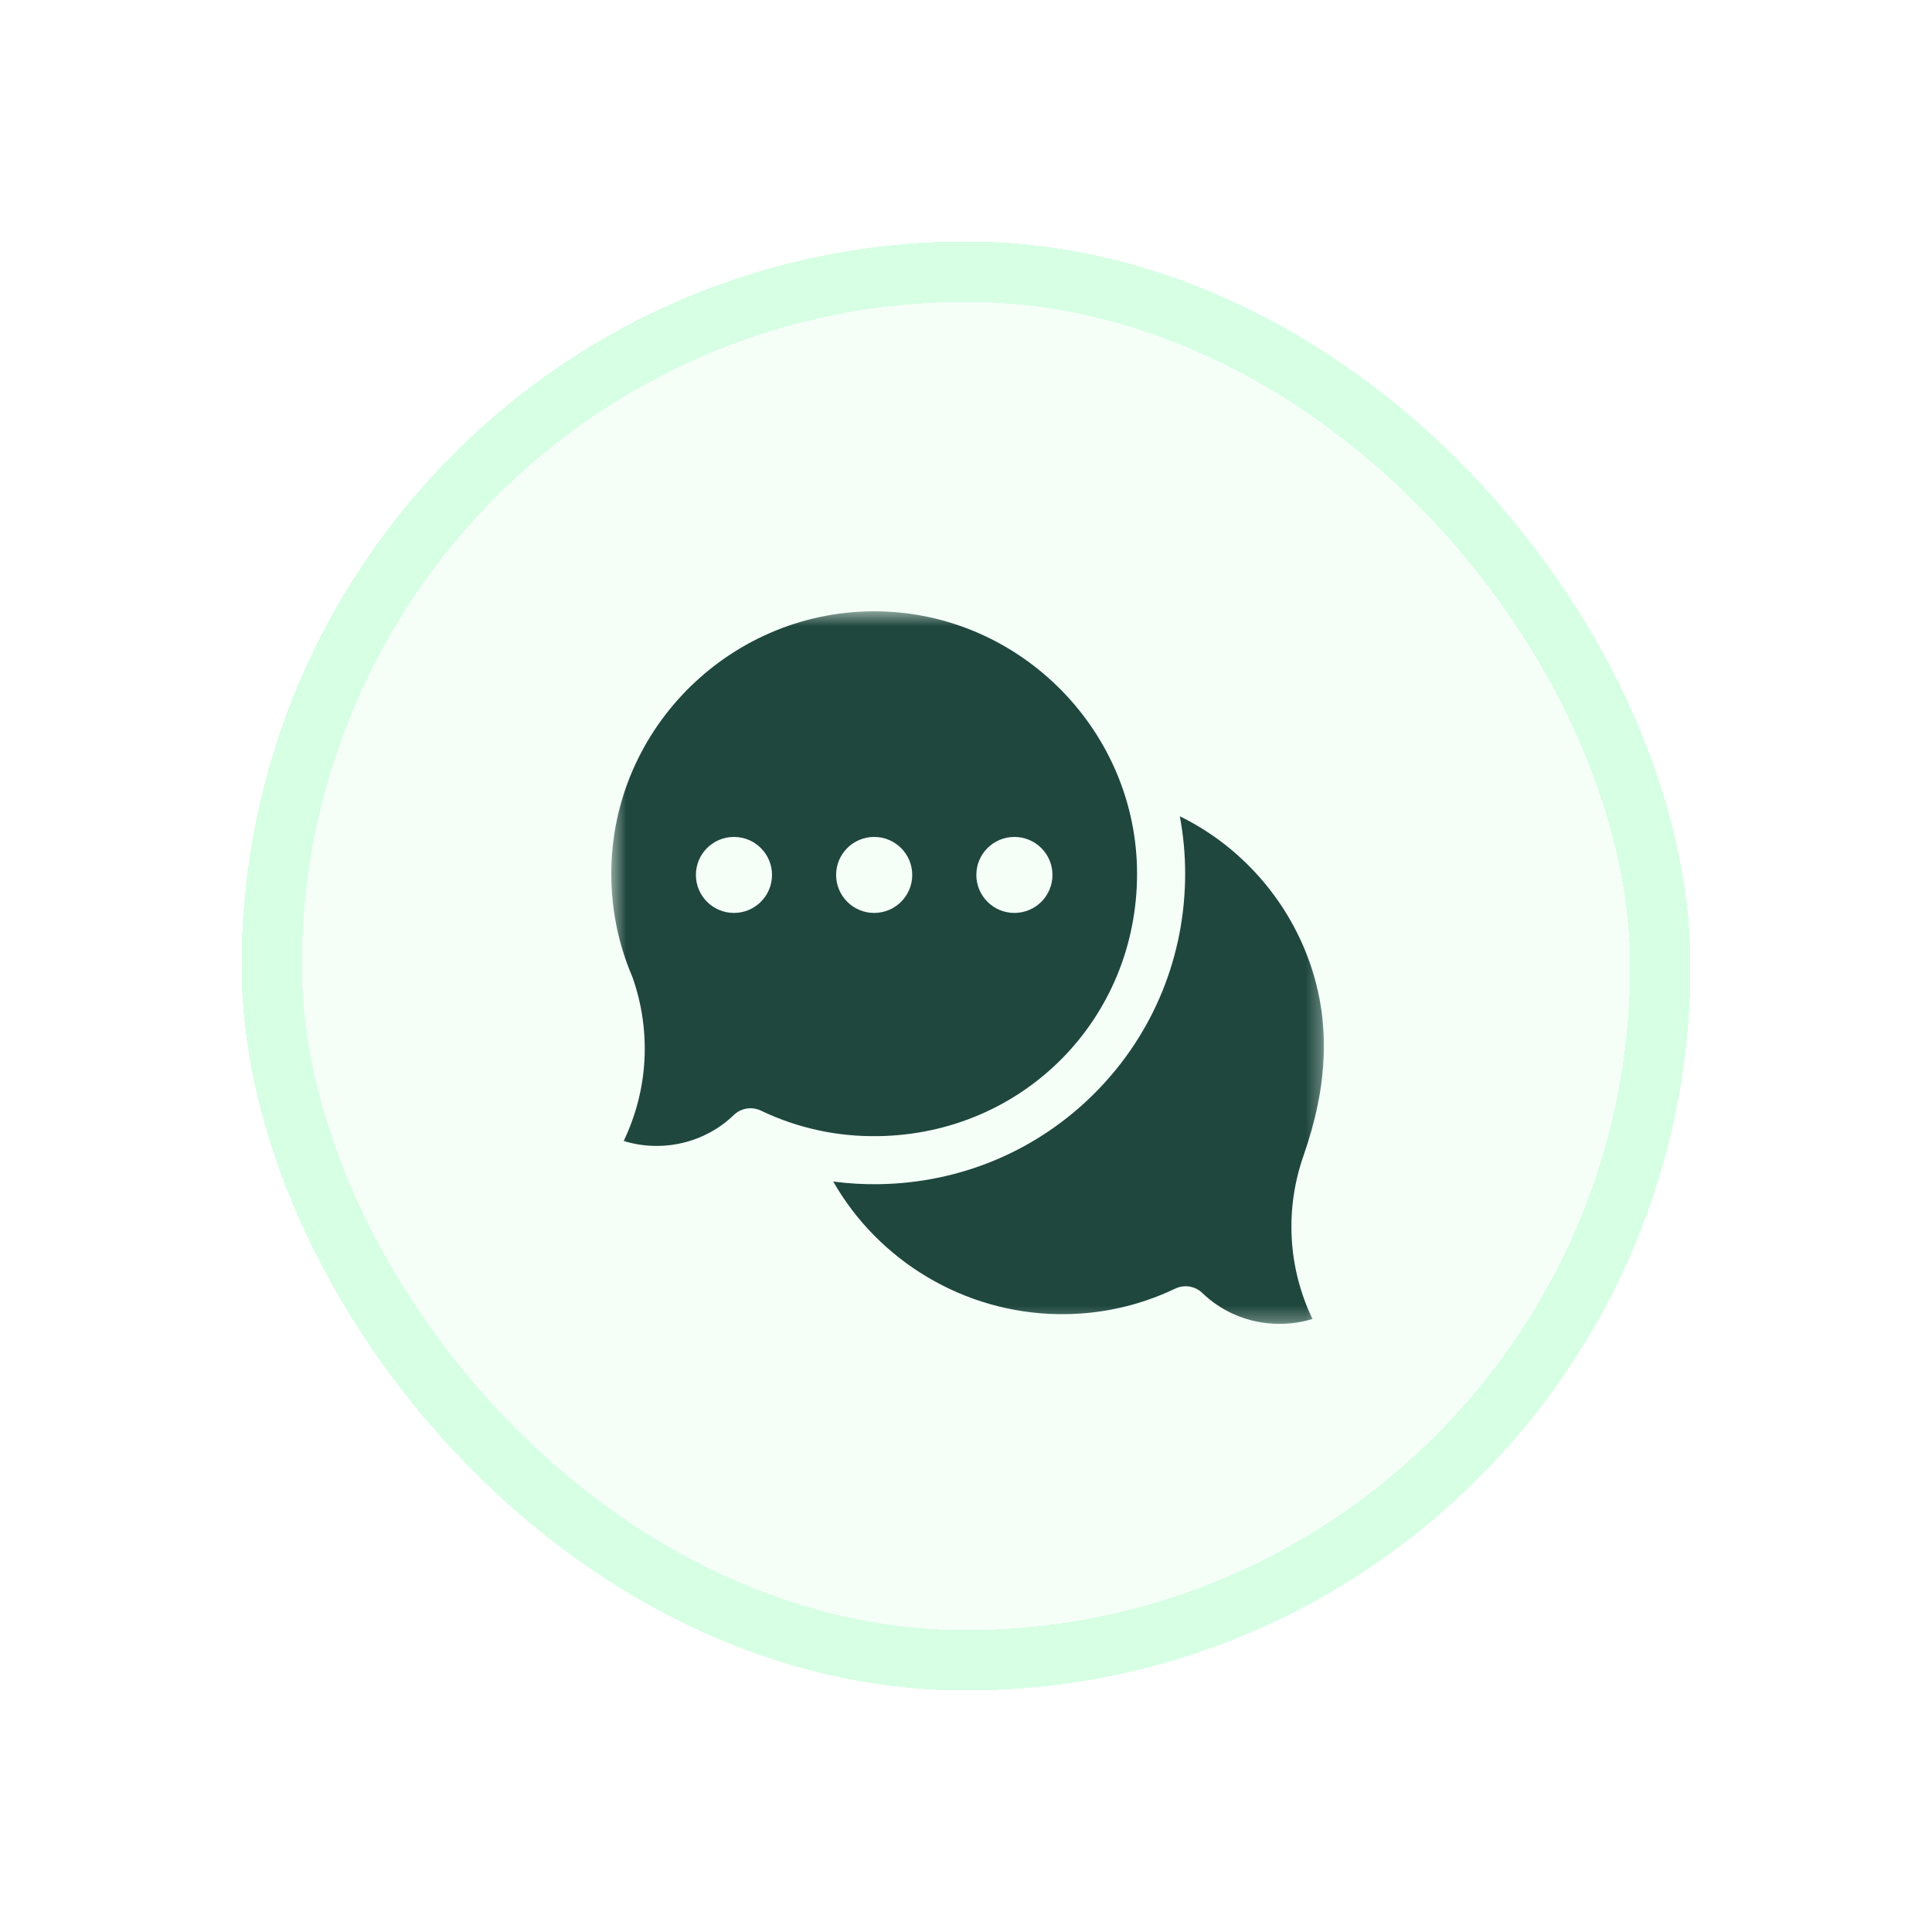 <svg width="128" height="128" viewBox="0 0 128 128" fill="none" xmlns="http://www.w3.org/2000/svg">
<g filter="url(#filter0_d_1630_574)">
<rect x="16" y="16" width="96" height="96" rx="48" fill="#E6FFEF" fill-opacity="0.4" shape-rendering="crispEdges"/>
<rect x="18" y="18" width="92" height="92" rx="46" stroke="#A8FFC7" stroke-opacity="0.4" stroke-width="4" shape-rendering="crispEdges"/>
<g clip-path="url(#clip0_1630_574)">
<mask id="mask0_1630_574" style="mask-type:luminance" maskUnits="userSpaceOnUse" x="40" y="40" width="48" height="48">
<path d="M87.713 40.5H40.5V87.713H87.713V40.5Z" fill="white"/>
</mask>
<g mask="url(#mask0_1630_574)">
<path d="M78.552 85.217C78.965 85.217 79.362 85.378 79.66 85.665C81.602 87.541 84.436 88.165 86.954 87.383C85.333 84.006 85.109 80.138 86.365 76.555C87.924 72.098 88.315 67.631 86.54 63.151C84.982 59.215 81.974 55.945 78.167 54.08C78.402 55.335 78.52 56.61 78.519 57.886C78.519 63.343 76.421 68.476 72.611 72.339C68.8 76.202 63.692 78.374 58.228 78.455C57.217 78.471 56.206 78.412 55.203 78.279C58.206 83.543 63.87 86.972 70.094 87.064C72.816 87.106 75.43 86.536 77.865 85.373C78.079 85.27 78.314 85.217 78.552 85.217Z" fill="#1F473E"/>
<path d="M58.275 40.504C48.581 40.311 40.523 48.153 40.5 57.844C40.494 60.212 40.956 62.508 41.874 64.668C41.887 64.699 41.9 64.731 41.911 64.763C43.167 68.346 42.943 72.214 41.321 75.591C43.84 76.373 46.673 75.749 48.616 73.873C48.85 73.647 49.147 73.498 49.468 73.446C49.789 73.394 50.118 73.441 50.411 73.581C52.845 74.744 55.46 75.316 58.182 75.272C67.8 75.129 75.333 67.493 75.333 57.887C75.333 48.491 67.681 40.693 58.275 40.504ZM48.626 60.484C47.234 60.484 46.105 59.356 46.105 57.966C46.105 56.576 47.234 55.449 48.626 55.449C50.019 55.449 51.148 56.576 51.148 57.966C51.148 59.356 50.019 60.484 48.626 60.484ZM57.917 60.484C56.524 60.484 55.395 59.356 55.395 57.966C55.395 56.576 56.524 55.449 57.917 55.449C59.309 55.449 60.438 56.576 60.438 57.966C60.438 59.356 59.309 60.484 57.917 60.484ZM67.207 60.484C65.814 60.484 64.685 59.356 64.685 57.966C64.685 56.576 65.814 55.449 67.207 55.449C68.6 55.449 69.729 56.576 69.729 57.966C69.729 59.356 68.6 60.484 67.207 60.484Z" fill="#1F473E"/>
</g>
</g>
</g>
<defs>
<filter id="filter0_d_1630_574" x="0" y="0" width="128" height="128" filterUnits="userSpaceOnUse" color-interpolation-filters="sRGB">
<feFlood flood-opacity="0" result="BackgroundImageFix"/>
<feColorMatrix in="SourceAlpha" type="matrix" values="0 0 0 0 0 0 0 0 0 0 0 0 0 0 0 0 0 0 127 0" result="hardAlpha"/>
<feOffset/>
<feGaussianBlur stdDeviation="8"/>
<feComposite in2="hardAlpha" operator="out"/>
<feColorMatrix type="matrix" values="0 0 0 0 0.047 0 0 0 0 0.047 0 0 0 0 0.051 0 0 0 0.1 0"/>
<feBlend mode="normal" in2="BackgroundImageFix" result="effect1_dropShadow_1630_574"/>
<feBlend mode="normal" in="SourceGraphic" in2="effect1_dropShadow_1630_574" result="shape"/>
</filter>
<clipPath id="clip0_1630_574">
<rect width="48" height="48" fill="white" transform="translate(40 40)"/>
</clipPath>
</defs>
</svg>
